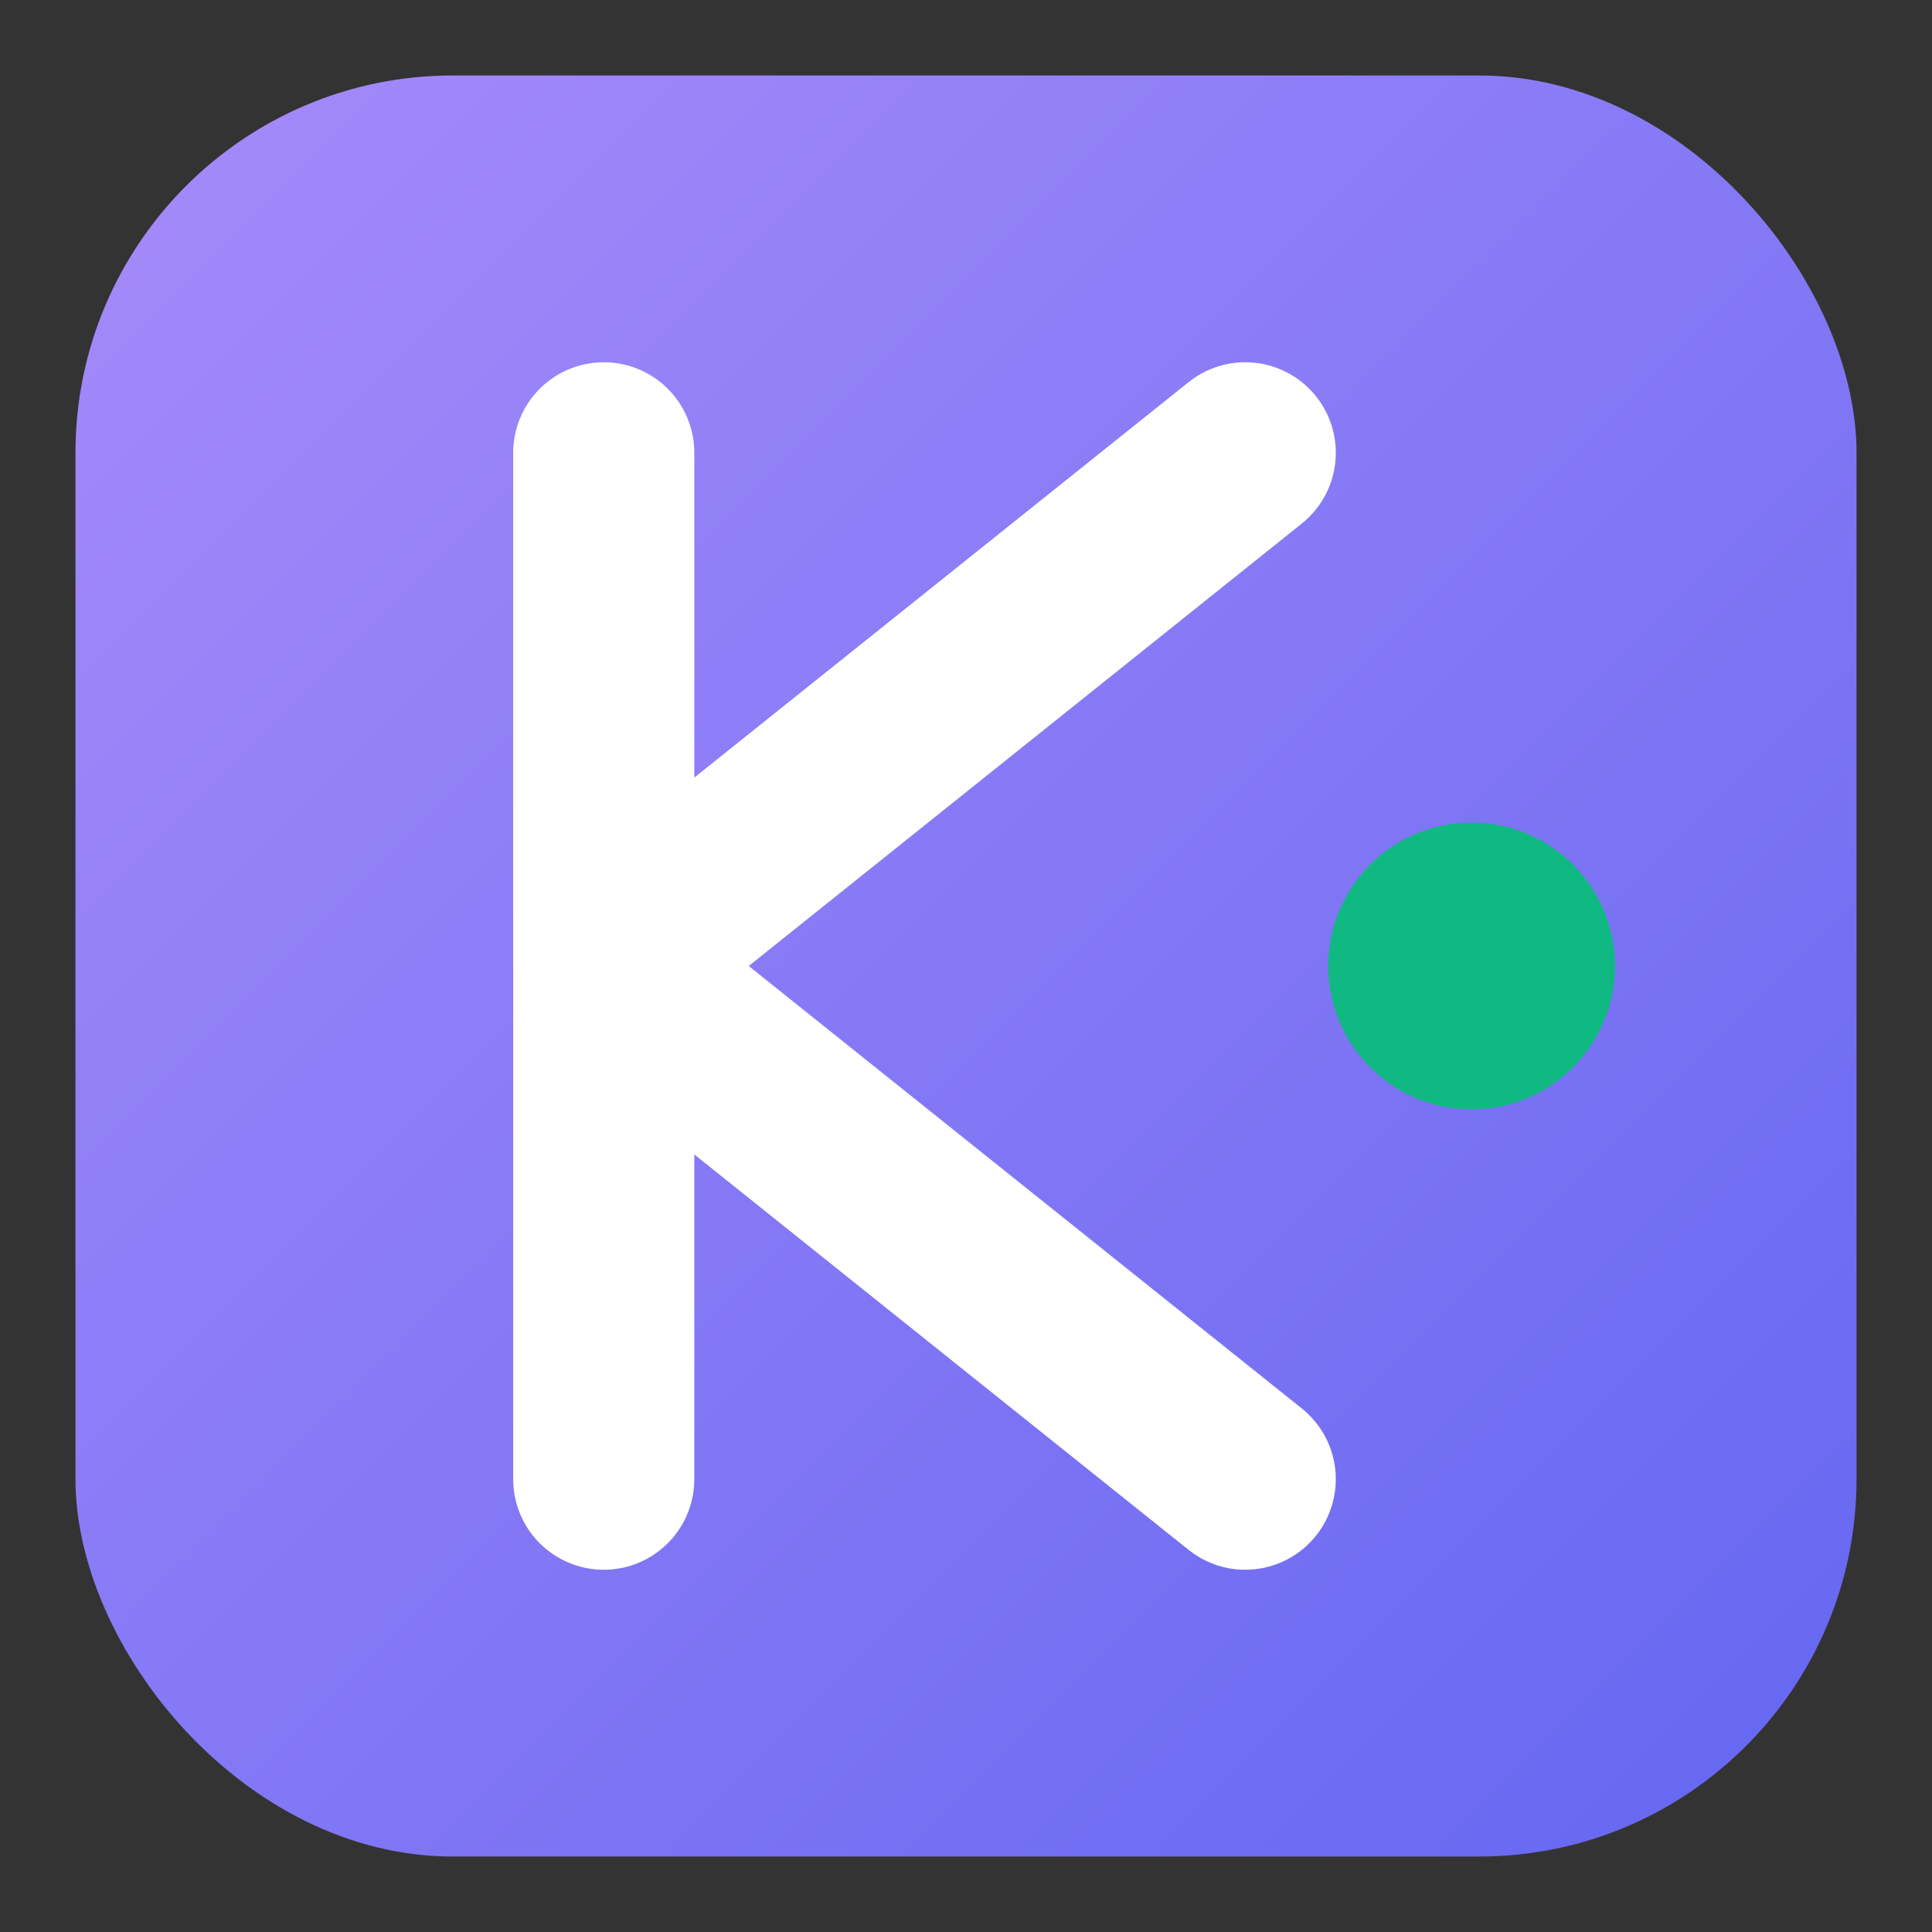 <svg width="32" height="32" viewBox="0 0 512 512" xmlns="http://www.w3.org/2000/svg">
  <rect x="0" y="0" width="512" height="512" fill="#333333" stroke="none"/>
  <defs>
    <linearGradient id="grad" x1="0%" y1="0%" x2="100%" y2="100%">
      <stop offset="0%" stop-color="#A78BFA"/>
      <stop offset="100%" stop-color="#6366F1"/>
    </linearGradient>
  </defs>
  <rect x="20" y="20" width="472" height="472" rx="100" fill="url(#grad)"/>
  <path d="M160 120 L160 392 M160 256 L330 120 M160 256 L330 392" stroke="white" stroke-width="48" stroke-linecap="round" fill="none"/>
  <circle cx="390" cy="256" r="38" fill="#10B981"/>
</svg>